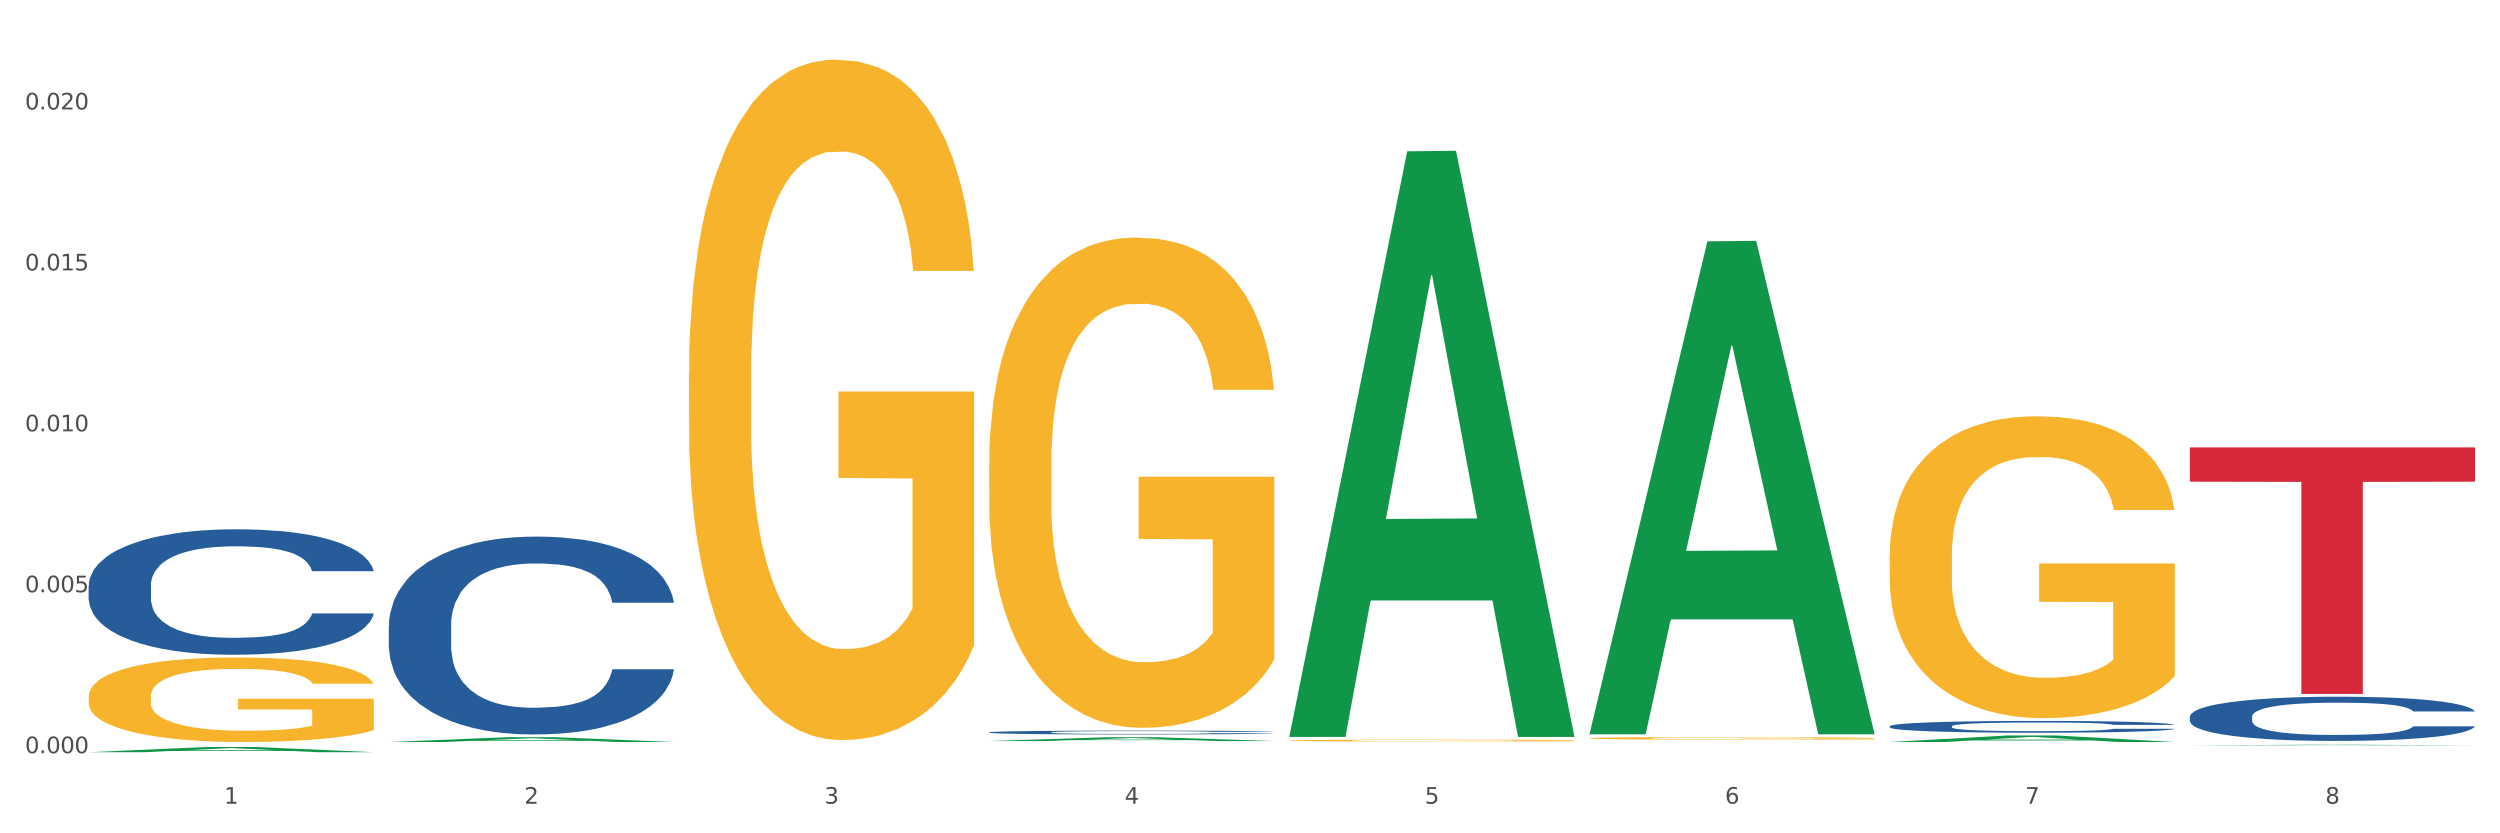 <?xml version="1.0" encoding="utf-8" standalone="no"?>
<!DOCTYPE svg PUBLIC "-//W3C//DTD SVG 1.1//EN"
  "http://www.w3.org/Graphics/SVG/1.1/DTD/svg11.dtd">
<svg xmlns:xlink="http://www.w3.org/1999/xlink" width="1080pt" height="360pt" viewBox="0 0 1080 360" xmlns="http://www.w3.org/2000/svg" version="1.1">
 <rect x="0" y="0" width="1080" height="360" fill="#333333" stroke="none"/>
 <defs>
  <style type="text/css">*{stroke-linejoin: round; stroke-linecap: butt}</style>
 </defs>
 <g id="figure_1">
  <g id="patch_1">
   <path d="M 0 360 
L 1080 360 
L 1080 0 
L 0 0 
z
" style="fill: #ffffff; stroke: #ffffff; stroke-linejoin: miter"/>
  </g>
  <g id="axes_1">
   <g id="matplotlib.axis_1">
    <g id="xtick_1">
     <g id="text_1">
      <!-- 1 -->
      <g style="fill: #4d4d4d" transform="translate(96.825 347.204) scale(0.096 -0.096)">
       <defs>
        <path id="DejaVuSans-31" d="M 794 531 
L 1825 531 
L 1825 4091 
L 703 3866 
L 703 4441 
L 1819 4666 
L 2450 4666 
L 2450 531 
L 3481 531 
L 3481 0 
L 794 0 
L 794 531 
z
" transform="scale(0.016)"/>
       </defs>
       <use xlink:href="#DejaVuSans-31"/>
      </g>
     </g>
    </g>
    <g id="xtick_2">
     <g id="text_2">
      <!-- 2 -->
      <g style="fill: #4d4d4d" transform="translate(226.5 347.204) scale(0.096 -0.096)">
       <defs>
        <path id="DejaVuSans-32" d="M 1228 531 
L 3431 531 
L 3431 0 
L 469 0 
L 469 531 
Q 828 903 1448 1529 
Q 2069 2156 2228 2338 
Q 2531 2678 2651 2914 
Q 2772 3150 2772 3378 
Q 2772 3750 2511 3984 
Q 2250 4219 1831 4219 
Q 1534 4219 1204 4116 
Q 875 4013 500 3803 
L 500 4441 
Q 881 4594 1212 4672 
Q 1544 4750 1819 4750 
Q 2544 4750 2975 4387 
Q 3406 4025 3406 3419 
Q 3406 3131 3298 2873 
Q 3191 2616 2906 2266 
Q 2828 2175 2409 1742 
Q 1991 1309 1228 531 
z
" transform="scale(0.016)"/>
       </defs>
       <use xlink:href="#DejaVuSans-32"/>
      </g>
     </g>
    </g>
    <g id="xtick_3">
     <g id="text_3">
      <!-- 3 -->
      <g style="fill: #4d4d4d" transform="translate(356.175 347.204) scale(0.096 -0.096)">
       <defs>
        <path id="DejaVuSans-33" d="M 2597 2516 
Q 3050 2419 3304 2112 
Q 3559 1806 3559 1356 
Q 3559 666 3084 287 
Q 2609 -91 1734 -91 
Q 1441 -91 1130 -33 
Q 819 25 488 141 
L 488 750 
Q 750 597 1062 519 
Q 1375 441 1716 441 
Q 2309 441 2620 675 
Q 2931 909 2931 1356 
Q 2931 1769 2642 2001 
Q 2353 2234 1838 2234 
L 1294 2234 
L 1294 2753 
L 1863 2753 
Q 2328 2753 2575 2939 
Q 2822 3125 2822 3475 
Q 2822 3834 2567 4026 
Q 2313 4219 1838 4219 
Q 1578 4219 1281 4162 
Q 984 4106 628 3988 
L 628 4550 
Q 988 4650 1302 4700 
Q 1616 4750 1894 4750 
Q 2613 4750 3031 4423 
Q 3450 4097 3450 3541 
Q 3450 3153 3228 2886 
Q 3006 2619 2597 2516 
z
" transform="scale(0.016)"/>
       </defs>
       <use xlink:href="#DejaVuSans-33"/>
      </g>
     </g>
    </g>
    <g id="xtick_4">
     <g id="text_4">
      <!-- 4 -->
      <g style="fill: #4d4d4d" transform="translate(485.85 347.204) scale(0.096 -0.096)">
       <defs>
        <path id="DejaVuSans-34" d="M 2419 4116 
L 825 1625 
L 2419 1625 
L 2419 4116 
z
M 2253 4666 
L 3047 4666 
L 3047 1625 
L 3713 1625 
L 3713 1100 
L 3047 1100 
L 3047 0 
L 2419 0 
L 2419 1100 
L 313 1100 
L 313 1709 
L 2253 4666 
z
" transform="scale(0.016)"/>
       </defs>
       <use xlink:href="#DejaVuSans-34"/>
      </g>
     </g>
    </g>
    <g id="xtick_5">
     <g id="text_5">
      <!-- 5 -->
      <g style="fill: #4d4d4d" transform="translate(615.525 347.204) scale(0.096 -0.096)">
       <defs>
        <path id="DejaVuSans-35" d="M 691 4666 
L 3169 4666 
L 3169 4134 
L 1269 4134 
L 1269 2991 
Q 1406 3038 1543 3061 
Q 1681 3084 1819 3084 
Q 2600 3084 3056 2656 
Q 3513 2228 3513 1497 
Q 3513 744 3044 326 
Q 2575 -91 1722 -91 
Q 1428 -91 1123 -41 
Q 819 9 494 109 
L 494 744 
Q 775 591 1075 516 
Q 1375 441 1709 441 
Q 2250 441 2565 725 
Q 2881 1009 2881 1497 
Q 2881 1984 2565 2268 
Q 2250 2553 1709 2553 
Q 1456 2553 1204 2497 
Q 953 2441 691 2322 
L 691 4666 
z
" transform="scale(0.016)"/>
       </defs>
       <use xlink:href="#DejaVuSans-35"/>
      </g>
     </g>
    </g>
    <g id="xtick_6">
     <g id="text_6">
      <!-- 6 -->
      <g style="fill: #4d4d4d" transform="translate(745.2 347.204) scale(0.096 -0.096)">
       <defs>
        <path id="DejaVuSans-36" d="M 2113 2584 
Q 1688 2584 1439 2293 
Q 1191 2003 1191 1497 
Q 1191 994 1439 701 
Q 1688 409 2113 409 
Q 2538 409 2786 701 
Q 3034 994 3034 1497 
Q 3034 2003 2786 2293 
Q 2538 2584 2113 2584 
z
M 3366 4563 
L 3366 3988 
Q 3128 4100 2886 4159 
Q 2644 4219 2406 4219 
Q 1781 4219 1451 3797 
Q 1122 3375 1075 2522 
Q 1259 2794 1537 2939 
Q 1816 3084 2150 3084 
Q 2853 3084 3261 2657 
Q 3669 2231 3669 1497 
Q 3669 778 3244 343 
Q 2819 -91 2113 -91 
Q 1303 -91 875 529 
Q 447 1150 447 2328 
Q 447 3434 972 4092 
Q 1497 4750 2381 4750 
Q 2619 4750 2861 4703 
Q 3103 4656 3366 4563 
z
" transform="scale(0.016)"/>
       </defs>
       <use xlink:href="#DejaVuSans-36"/>
      </g>
     </g>
    </g>
    <g id="xtick_7">
     <g id="text_7">
      <!-- 7 -->
      <g style="fill: #4d4d4d" transform="translate(874.875 347.204) scale(0.096 -0.096)">
       <defs>
        <path id="DejaVuSans-37" d="M 525 4666 
L 3525 4666 
L 3525 4397 
L 1831 0 
L 1172 0 
L 2766 4134 
L 525 4134 
L 525 4666 
z
" transform="scale(0.016)"/>
       </defs>
       <use xlink:href="#DejaVuSans-37"/>
      </g>
     </g>
    </g>
    <g id="xtick_8">
     <g id="text_8">
      <!-- 8 -->
      <g style="fill: #4d4d4d" transform="translate(1004.55 347.204) scale(0.096 -0.096)">
       <defs>
        <path id="DejaVuSans-38" d="M 2034 2216 
Q 1584 2216 1326 1975 
Q 1069 1734 1069 1313 
Q 1069 891 1326 650 
Q 1584 409 2034 409 
Q 2484 409 2743 651 
Q 3003 894 3003 1313 
Q 3003 1734 2745 1975 
Q 2488 2216 2034 2216 
z
M 1403 2484 
Q 997 2584 770 2862 
Q 544 3141 544 3541 
Q 544 4100 942 4425 
Q 1341 4750 2034 4750 
Q 2731 4750 3128 4425 
Q 3525 4100 3525 3541 
Q 3525 3141 3298 2862 
Q 3072 2584 2669 2484 
Q 3125 2378 3379 2068 
Q 3634 1759 3634 1313 
Q 3634 634 3220 271 
Q 2806 -91 2034 -91 
Q 1263 -91 848 271 
Q 434 634 434 1313 
Q 434 1759 690 2068 
Q 947 2378 1403 2484 
z
M 1172 3481 
Q 1172 3119 1398 2916 
Q 1625 2713 2034 2713 
Q 2441 2713 2670 2916 
Q 2900 3119 2900 3481 
Q 2900 3844 2670 4047 
Q 2441 4250 2034 4250 
Q 1625 4250 1398 4047 
Q 1172 3844 1172 3481 
z
" transform="scale(0.016)"/>
       </defs>
       <use xlink:href="#DejaVuSans-38"/>
      </g>
     </g>
    </g>
    <g id="xtick_9"/>
    <g id="xtick_10"/>
    <g id="xtick_11"/>
    <g id="xtick_12"/>
    <g id="xtick_13"/>
    <g id="xtick_14"/>
    <g id="xtick_15"/>
   </g>
   <g id="matplotlib.axis_2">
    <g id="ytick_1">
     <g id="text_9">
      <!-- 0.000 -->
      <g style="fill: #4d4d4d" transform="translate(10.8 325.382) scale(0.096 -0.096)">
       <defs>
        <path id="DejaVuSans-30" d="M 2034 4250 
Q 1547 4250 1301 3770 
Q 1056 3291 1056 2328 
Q 1056 1369 1301 889 
Q 1547 409 2034 409 
Q 2525 409 2770 889 
Q 3016 1369 3016 2328 
Q 3016 3291 2770 3770 
Q 2525 4250 2034 4250 
z
M 2034 4750 
Q 2819 4750 3233 4129 
Q 3647 3509 3647 2328 
Q 3647 1150 3233 529 
Q 2819 -91 2034 -91 
Q 1250 -91 836 529 
Q 422 1150 422 2328 
Q 422 3509 836 4129 
Q 1250 4750 2034 4750 
z
" transform="scale(0.016)"/>
        <path id="DejaVuSans-2e" d="M 684 794 
L 1344 794 
L 1344 0 
L 684 0 
L 684 794 
z
" transform="scale(0.016)"/>
       </defs>
       <use xlink:href="#DejaVuSans-30"/>
       <use xlink:href="#DejaVuSans-2e" transform="translate(63.623 0)"/>
       <use xlink:href="#DejaVuSans-30" transform="translate(95.41 0)"/>
       <use xlink:href="#DejaVuSans-30" transform="translate(159.033 0)"/>
       <use xlink:href="#DejaVuSans-30" transform="translate(222.656 0)"/>
      </g>
     </g>
    </g>
    <g id="ytick_2">
     <g id="text_10">
      <!-- 0.005 -->
      <g style="fill: #4d4d4d" transform="translate(10.8 255.86) scale(0.096 -0.096)">
       <use xlink:href="#DejaVuSans-30"/>
       <use xlink:href="#DejaVuSans-2e" transform="translate(63.623 0)"/>
       <use xlink:href="#DejaVuSans-30" transform="translate(95.41 0)"/>
       <use xlink:href="#DejaVuSans-30" transform="translate(159.033 0)"/>
       <use xlink:href="#DejaVuSans-35" transform="translate(222.656 0)"/>
      </g>
     </g>
    </g>
    <g id="ytick_3">
     <g id="text_11">
      <!-- 0.010 -->
      <g style="fill: #4d4d4d" transform="translate(10.8 186.338) scale(0.096 -0.096)">
       <use xlink:href="#DejaVuSans-30"/>
       <use xlink:href="#DejaVuSans-2e" transform="translate(63.623 0)"/>
       <use xlink:href="#DejaVuSans-30" transform="translate(95.41 0)"/>
       <use xlink:href="#DejaVuSans-31" transform="translate(159.033 0)"/>
       <use xlink:href="#DejaVuSans-30" transform="translate(222.656 0)"/>
      </g>
     </g>
    </g>
    <g id="ytick_4">
     <g id="text_12">
      <!-- 0.015 -->
      <g style="fill: #4d4d4d" transform="translate(10.8 116.815) scale(0.096 -0.096)">
       <use xlink:href="#DejaVuSans-30"/>
       <use xlink:href="#DejaVuSans-2e" transform="translate(63.623 0)"/>
       <use xlink:href="#DejaVuSans-30" transform="translate(95.41 0)"/>
       <use xlink:href="#DejaVuSans-31" transform="translate(159.033 0)"/>
       <use xlink:href="#DejaVuSans-35" transform="translate(222.656 0)"/>
      </g>
     </g>
    </g>
    <g id="ytick_5">
     <g id="text_13">
      <!-- 0.020 -->
      <g style="fill: #4d4d4d" transform="translate(10.8 47.293) scale(0.096 -0.096)">
       <use xlink:href="#DejaVuSans-30"/>
       <use xlink:href="#DejaVuSans-2e" transform="translate(63.623 0)"/>
       <use xlink:href="#DejaVuSans-30" transform="translate(95.41 0)"/>
       <use xlink:href="#DejaVuSans-32" transform="translate(159.033 0)"/>
       <use xlink:href="#DejaVuSans-30" transform="translate(222.656 0)"/>
      </g>
     </g>
    </g>
    <g id="ytick_6"/>
    <g id="ytick_7"/>
    <g id="ytick_8"/>
    <g id="ytick_9"/>
   </g>
   <g id="PolyCollection_1">
    <path d="M 38.283 324.945 
L 38.41 324.943 
L 89.211 322.696 
L 110.293 322.694 
L 161.474 324.95 
L 137.09 324.95 
L 126.041 324.424 
L 73.589 324.424 
L 73.208 324.433 
L 62.54 324.95 
L 38.283 324.95 
L 38.283 324.945 
L 80.193 324.111 
L 119.437 324.109 
L 100.006 323.175 
L 99.752 323.17 
L 99.498 323.177 
L 80.066 324.109 
L 80.193 324.111 
L 38.283 324.945 
z
" clip-path="url(#p068deda360)" style="fill: #109648"/>
    <path d="M 946.009 193.284 
L 1069.2 193.284 
L 1069.2 208.085 
L 1020.741 208.185 
L 1020.741 299.79 
L 994.176 299.79 
L 994.176 208.185 
L 946.009 208.085 
L 946.009 193.384 
L 946.009 193.284 
z
" clip-path="url(#p068deda360)" style="fill: #d62839"/>
    <path d="M 946.009 309.556 
L 946.154 309.538 
L 946.154 309.05 
L 946.591 308.387 
L 948.193 307.166 
L 950.232 306.241 
L 953.726 305.16 
L 955.619 304.706 
L 958.095 304.201 
L 963.191 303.381 
L 969.016 302.683 
L 973.093 302.299 
L 976.151 302.055 
L 982.995 301.619 
L 986.927 301.427 
L 991.004 301.27 
L 994.499 301.166 
L 1000.324 301.043 
L 1004.983 300.991 
L 1010.371 300.974 
L 1014.885 300.991 
L 1020.855 301.061 
L 1029.592 301.27 
L 1032.942 301.392 
L 1037.456 301.602 
L 1042.115 301.881 
L 1045.901 302.16 
L 1050.27 302.561 
L 1054.784 303.084 
L 1059.152 303.747 
L 1062.21 304.358 
L 1064.686 305.003 
L 1066.87 305.788 
L 1068.472 306.643 
L 1069.2 307.358 
L 1042.552 307.358 
L 1041.824 306.712 
L 1040.368 306.015 
L 1038.912 305.544 
L 1037.31 305.16 
L 1034.835 304.724 
L 1032.65 304.445 
L 1029.01 304.113 
L 1025.661 303.904 
L 1022.894 303.782 
L 1019.545 303.677 
L 1012.41 303.573 
L 1007.313 303.573 
L 1004.11 303.608 
L 1000.178 303.695 
L 996.829 303.817 
L 992.897 304.026 
L 989.839 304.253 
L 986.781 304.549 
L 985.034 304.759 
L 982.413 305.143 
L 980.665 305.457 
L 978.335 305.997 
L 977.025 306.381 
L 974.695 307.375 
L 973.676 308.108 
L 973.239 308.614 
L 972.948 309.172 
L 972.948 311.893 
L 973.821 313.114 
L 974.549 313.637 
L 975.714 314.23 
L 977.899 314.998 
L 981.102 315.748 
L 984.451 316.289 
L 987.218 316.62 
L 989.839 316.864 
L 992.46 317.056 
L 995.664 317.231 
L 998.285 317.335 
L 1002.217 317.44 
L 1006.876 317.492 
L 1010.517 317.492 
L 1017.943 317.405 
L 1021.292 317.318 
L 1024.496 317.196 
L 1027.991 317.004 
L 1030.757 316.794 
L 1032.359 316.637 
L 1034.98 316.306 
L 1037.019 315.957 
L 1038.766 315.556 
L 1039.931 315.207 
L 1041.242 314.684 
L 1042.261 314.091 
L 1042.552 313.777 
L 1069.2 313.777 
L 1068.618 314.405 
L 1067.598 315.015 
L 1065.56 315.835 
L 1063.958 316.306 
L 1061.482 316.882 
L 1058.861 317.37 
L 1055.221 317.911 
L 1051.872 318.312 
L 1048.377 318.661 
L 1044.591 318.975 
L 1037.747 319.411 
L 1035.271 319.533 
L 1030.029 319.742 
L 1025.952 319.864 
L 1019.982 319.986 
L 1013.866 320.056 
L 1007.459 320.074 
L 1001.78 320.039 
L 995.518 319.934 
L 991.587 319.83 
L 987.218 319.673 
L 982.121 319.428 
L 977.316 319.132 
L 972.802 318.783 
L 968.579 318.382 
L 964.648 317.928 
L 959.551 317.178 
L 955.765 316.446 
L 952.998 315.765 
L 951.105 315.19 
L 949.212 314.457 
L 948.193 313.951 
L 946.591 312.73 
L 946.009 311.596 
L 946.009 309.556 
z
" clip-path="url(#p068deda360)" style="fill: #255c99"/>
    <path d="M 816.334 313.727 
L 816.479 313.722 
L 816.479 313.591 
L 816.916 313.414 
L 818.518 313.087 
L 820.556 312.84 
L 824.051 312.551 
L 825.944 312.429 
L 828.42 312.294 
L 833.516 312.075 
L 839.341 311.888 
L 843.418 311.785 
L 846.476 311.72 
L 853.32 311.603 
L 857.252 311.552 
L 861.329 311.51 
L 864.824 311.482 
L 870.648 311.449 
L 875.308 311.435 
L 880.696 311.431 
L 885.21 311.435 
L 891.18 311.454 
L 899.917 311.51 
L 903.266 311.543 
L 907.781 311.599 
L 912.44 311.673 
L 916.226 311.748 
L 920.595 311.855 
L 925.109 311.995 
L 929.477 312.173 
L 932.535 312.336 
L 935.011 312.509 
L 937.195 312.719 
L 938.797 312.947 
L 939.525 313.139 
L 912.877 313.139 
L 912.149 312.966 
L 910.693 312.779 
L 909.237 312.653 
L 907.635 312.551 
L 905.159 312.434 
L 902.975 312.359 
L 899.335 312.271 
L 895.986 312.215 
L 893.219 312.182 
L 889.87 312.154 
L 882.735 312.126 
L 877.638 312.126 
L 874.434 312.135 
L 870.503 312.159 
L 867.154 312.191 
L 863.222 312.247 
L 860.164 312.308 
L 857.106 312.387 
L 855.359 312.443 
L 852.738 312.546 
L 850.99 312.63 
L 848.66 312.775 
L 847.35 312.877 
L 845.02 313.143 
L 844.001 313.339 
L 843.564 313.475 
L 843.273 313.624 
L 843.273 314.352 
L 844.146 314.679 
L 844.874 314.819 
L 846.039 314.977 
L 848.224 315.183 
L 851.427 315.383 
L 854.776 315.528 
L 857.543 315.617 
L 860.164 315.682 
L 862.785 315.733 
L 865.989 315.78 
L 868.61 315.808 
L 872.541 315.836 
L 877.201 315.85 
L 880.842 315.85 
L 888.268 315.827 
L 891.617 315.803 
L 894.821 315.771 
L 898.316 315.719 
L 901.082 315.663 
L 902.684 315.621 
L 905.305 315.533 
L 907.344 315.439 
L 909.091 315.332 
L 910.256 315.239 
L 911.567 315.099 
L 912.586 314.94 
L 912.877 314.856 
L 939.525 314.856 
L 938.942 315.024 
L 937.923 315.187 
L 935.885 315.407 
L 934.283 315.533 
L 931.807 315.687 
L 929.186 315.817 
L 925.546 315.962 
L 922.197 316.069 
L 918.702 316.163 
L 914.916 316.247 
L 908.072 316.363 
L 905.596 316.396 
L 900.354 316.452 
L 896.277 316.485 
L 890.307 316.517 
L 884.191 316.536 
L 877.784 316.541 
L 872.105 316.531 
L 865.843 316.503 
L 861.911 316.475 
L 857.543 316.433 
L 852.446 316.368 
L 847.641 316.289 
L 843.127 316.195 
L 838.904 316.088 
L 834.972 315.967 
L 829.876 315.766 
L 826.09 315.57 
L 823.323 315.388 
L 821.43 315.234 
L 819.537 315.038 
L 818.518 314.903 
L 816.916 314.576 
L 816.334 314.273 
L 816.334 313.727 
z
" clip-path="url(#p068deda360)" style="fill: #255c99"/>
    <path d="M 427.308 316.37 
L 427.454 316.368 
L 427.454 316.326 
L 427.891 316.268 
L 429.493 316.161 
L 431.531 316.08 
L 435.026 315.985 
L 436.919 315.946 
L 439.394 315.902 
L 444.491 315.83 
L 450.316 315.769 
L 454.393 315.735 
L 457.451 315.714 
L 464.295 315.676 
L 468.226 315.659 
L 472.304 315.645 
L 475.798 315.636 
L 481.623 315.625 
L 486.283 315.621 
L 491.671 315.619 
L 496.185 315.621 
L 502.155 315.627 
L 510.892 315.645 
L 514.241 315.656 
L 518.755 315.674 
L 523.415 315.699 
L 527.201 315.723 
L 531.57 315.758 
L 536.084 315.804 
L 540.452 315.862 
L 543.51 315.915 
L 545.986 315.972 
L 548.17 316.04 
L 549.772 316.115 
L 550.5 316.178 
L 523.852 316.178 
L 523.124 316.121 
L 521.668 316.06 
L 520.211 316.019 
L 518.61 315.985 
L 516.134 315.947 
L 513.95 315.923 
L 510.31 315.894 
L 506.96 315.876 
L 504.194 315.865 
L 500.844 315.856 
L 493.709 315.847 
L 488.613 315.847 
L 485.409 315.85 
L 481.478 315.857 
L 478.128 315.868 
L 474.197 315.886 
L 471.139 315.906 
L 468.081 315.932 
L 466.333 315.95 
L 463.712 315.984 
L 461.965 316.011 
L 459.635 316.059 
L 458.325 316.092 
L 455.995 316.179 
L 454.975 316.243 
L 454.539 316.287 
L 454.247 316.336 
L 454.247 316.574 
L 455.121 316.681 
L 455.849 316.727 
L 457.014 316.779 
L 459.198 316.846 
L 462.402 316.911 
L 465.751 316.959 
L 468.518 316.988 
L 471.139 317.009 
L 473.76 317.026 
L 476.963 317.041 
L 479.585 317.05 
L 483.516 317.059 
L 488.176 317.064 
L 491.816 317.064 
L 499.243 317.056 
L 502.592 317.049 
L 505.795 317.038 
L 509.29 317.021 
L 512.057 317.003 
L 513.659 316.989 
L 516.28 316.96 
L 518.318 316.93 
L 520.066 316.895 
L 521.231 316.864 
L 522.541 316.818 
L 523.561 316.766 
L 523.852 316.739 
L 550.5 316.739 
L 549.917 316.794 
L 548.898 316.847 
L 546.859 316.919 
L 545.257 316.96 
L 542.782 317.01 
L 540.161 317.053 
L 536.52 317.1 
L 533.171 317.136 
L 529.677 317.166 
L 525.89 317.193 
L 519.047 317.232 
L 516.571 317.242 
L 511.329 317.261 
L 507.252 317.271 
L 501.281 317.282 
L 495.165 317.288 
L 488.758 317.29 
L 483.079 317.287 
L 476.818 317.277 
L 472.886 317.268 
L 468.518 317.254 
L 463.421 317.233 
L 458.616 317.207 
L 454.102 317.177 
L 449.879 317.142 
L 445.947 317.102 
L 440.851 317.036 
L 437.065 316.972 
L 434.298 316.913 
L 432.405 316.862 
L 430.512 316.798 
L 429.493 316.754 
L 427.891 316.647 
L 427.308 316.548 
L 427.308 316.37 
z
" clip-path="url(#p068deda360)" style="fill: #255c99"/>
    <path d="M 167.958 270.216 
L 168.104 270.138 
L 168.104 267.952 
L 168.541 264.985 
L 170.142 259.52 
L 172.181 255.382 
L 175.676 250.542 
L 177.569 248.512 
L 180.044 246.248 
L 185.141 242.578 
L 190.965 239.456 
L 195.043 237.738 
L 198.101 236.645 
L 204.945 234.693 
L 208.876 233.835 
L 212.954 233.132 
L 216.448 232.663 
L 222.273 232.117 
L 226.933 231.883 
L 232.32 231.805 
L 236.835 231.883 
L 242.805 232.195 
L 251.542 233.132 
L 254.891 233.678 
L 259.405 234.615 
L 264.065 235.864 
L 267.851 237.113 
L 272.219 238.909 
L 276.733 241.251 
L 281.102 244.218 
L 284.16 246.95 
L 286.635 249.839 
L 288.82 253.352 
L 290.421 257.178 
L 291.149 260.379 
L 264.502 260.379 
L 263.774 257.49 
L 262.317 254.367 
L 260.861 252.259 
L 259.259 250.542 
L 256.784 248.59 
L 254.6 247.341 
L 250.959 245.857 
L 247.61 244.921 
L 244.843 244.374 
L 241.494 243.906 
L 234.359 243.437 
L 229.263 243.437 
L 226.059 243.593 
L 222.127 243.984 
L 218.778 244.53 
L 214.847 245.467 
L 211.789 246.482 
L 208.731 247.809 
L 206.983 248.746 
L 204.362 250.464 
L 202.615 251.869 
L 200.285 254.289 
L 198.974 256.007 
L 196.644 260.457 
L 195.625 263.736 
L 195.188 266 
L 194.897 268.498 
L 194.897 280.677 
L 195.771 286.142 
L 196.499 288.484 
L 197.664 291.139 
L 199.848 294.574 
L 203.052 297.931 
L 206.401 300.351 
L 209.167 301.834 
L 211.789 302.927 
L 214.41 303.786 
L 217.613 304.567 
L 220.234 305.035 
L 224.166 305.504 
L 228.826 305.738 
L 232.466 305.738 
L 239.893 305.348 
L 243.242 304.957 
L 246.445 304.411 
L 249.94 303.552 
L 252.707 302.615 
L 254.309 301.912 
L 256.93 300.429 
L 258.968 298.868 
L 260.716 297.072 
L 261.881 295.511 
L 263.191 293.169 
L 264.21 290.514 
L 264.502 289.109 
L 291.149 289.109 
L 290.567 291.919 
L 289.548 294.652 
L 287.509 298.321 
L 285.907 300.429 
L 283.432 303.005 
L 280.811 305.191 
L 277.17 307.612 
L 273.821 309.407 
L 270.326 310.969 
L 266.54 312.374 
L 259.696 314.326 
L 257.221 314.872 
L 251.979 315.809 
L 247.901 316.356 
L 241.931 316.902 
L 235.815 317.214 
L 229.408 317.292 
L 223.729 317.136 
L 217.468 316.668 
L 213.536 316.199 
L 209.167 315.497 
L 204.071 314.404 
L 199.266 313.077 
L 194.751 311.515 
L 190.529 309.72 
L 186.597 307.69 
L 181.5 304.333 
L 177.714 301.054 
L 174.948 298.009 
L 173.055 295.433 
L 171.162 292.154 
L 170.142 289.89 
L 168.541 284.425 
L 167.958 279.35 
L 167.958 270.216 
z
" clip-path="url(#p068deda360)" style="fill: #255c99"/>
    <path d="M 38.283 253.008 
L 38.429 252.958 
L 38.429 251.572 
L 38.865 249.691 
L 40.467 246.226 
L 42.506 243.603 
L 46.001 240.533 
L 47.894 239.246 
L 50.369 237.811 
L 55.466 235.484 
L 61.29 233.504 
L 65.368 232.415 
L 68.426 231.722 
L 75.27 230.484 
L 79.201 229.94 
L 83.278 229.494 
L 86.773 229.197 
L 92.598 228.851 
L 97.258 228.702 
L 102.645 228.653 
L 107.159 228.702 
L 113.13 228.9 
L 121.867 229.494 
L 125.216 229.841 
L 129.73 230.435 
L 134.39 231.227 
L 138.176 232.019 
L 142.544 233.158 
L 147.058 234.643 
L 151.427 236.524 
L 154.485 238.256 
L 156.96 240.088 
L 159.144 242.315 
L 160.746 244.741 
L 161.474 246.771 
L 134.827 246.771 
L 134.098 244.939 
L 132.642 242.959 
L 131.186 241.622 
L 129.584 240.533 
L 127.109 239.296 
L 124.925 238.504 
L 121.284 237.563 
L 117.935 236.969 
L 115.168 236.623 
L 111.819 236.326 
L 104.684 236.029 
L 99.587 236.029 
L 96.384 236.128 
L 92.452 236.375 
L 89.103 236.722 
L 85.171 237.316 
L 82.113 237.959 
L 79.056 238.801 
L 77.308 239.395 
L 74.687 240.484 
L 72.94 241.375 
L 70.61 242.909 
L 69.299 243.999 
L 66.969 246.82 
L 65.95 248.899 
L 65.513 250.335 
L 65.222 251.919 
L 65.222 259.641 
L 66.096 263.106 
L 66.824 264.591 
L 67.989 266.274 
L 70.173 268.453 
L 73.377 270.581 
L 76.726 272.116 
L 79.492 273.056 
L 82.113 273.749 
L 84.735 274.294 
L 87.938 274.789 
L 90.559 275.086 
L 94.491 275.383 
L 99.151 275.531 
L 102.791 275.531 
L 110.217 275.284 
L 113.567 275.036 
L 116.77 274.69 
L 120.265 274.145 
L 123.032 273.551 
L 124.633 273.106 
L 127.255 272.165 
L 129.293 271.175 
L 131.041 270.037 
L 132.205 269.047 
L 133.516 267.561 
L 134.535 265.878 
L 134.827 264.987 
L 161.474 264.987 
L 160.892 266.769 
L 159.873 268.502 
L 157.834 270.829 
L 156.232 272.165 
L 153.757 273.799 
L 151.136 275.185 
L 147.495 276.719 
L 144.146 277.858 
L 140.651 278.848 
L 136.865 279.739 
L 130.021 280.977 
L 127.546 281.323 
L 122.304 281.917 
L 118.226 282.264 
L 112.256 282.61 
L 106.14 282.808 
L 99.733 282.858 
L 94.054 282.759 
L 87.793 282.462 
L 83.861 282.165 
L 79.492 281.719 
L 74.396 281.026 
L 69.59 280.184 
L 65.076 279.194 
L 60.854 278.056 
L 56.922 276.769 
L 51.825 274.64 
L 48.039 272.561 
L 45.273 270.631 
L 43.38 268.997 
L 41.487 266.918 
L 40.467 265.482 
L 38.865 262.017 
L 38.283 258.8 
L 38.283 253.008 
z
" clip-path="url(#p068deda360)" style="fill: #255c99"/>
    <path d="M 38.283 300.913 
L 38.428 300.879 
L 38.428 299.679 
L 38.719 298.645 
L 40.174 296.145 
L 42.355 294.078 
L 43.955 292.977 
L 45.555 292.077 
L 47.446 291.177 
L 49.773 290.243 
L 53.991 288.876 
L 56.609 288.176 
L 59.809 287.442 
L 65.627 286.375 
L 69.844 285.775 
L 74.208 285.275 
L 81.335 284.675 
L 85.989 284.408 
L 90.934 284.208 
L 96.897 284.075 
L 101.406 284.042 
L 111.296 284.142 
L 119.732 284.442 
L 123.804 284.675 
L 129.04 285.075 
L 131.804 285.342 
L 136.312 285.875 
L 140.967 286.576 
L 144.166 287.176 
L 148.966 288.309 
L 152.602 289.443 
L 155.947 290.843 
L 157.693 291.81 
L 159.002 292.711 
L 160.165 293.744 
L 161.329 295.378 
L 135.149 295.378 
L 134.131 294.211 
L 132.531 293.111 
L 130.204 292.044 
L 128.168 291.377 
L 124.677 290.543 
L 121.477 290.01 
L 118.132 289.61 
L 114.059 289.276 
L 110.86 289.11 
L 106.351 288.976 
L 97.479 289.01 
L 91.516 289.276 
L 87.443 289.61 
L 84.825 289.91 
L 82.498 290.243 
L 79.88 290.71 
L 76.826 291.41 
L 74.644 292.044 
L 72.462 292.844 
L 70.717 293.644 
L 69.117 294.578 
L 67.808 295.578 
L 66.79 296.612 
L 65.917 297.879 
L 65.19 299.979 
L 65.19 304.547 
L 65.481 305.581 
L 66.208 306.948 
L 67.081 307.981 
L 68.535 309.215 
L 69.844 310.048 
L 72.317 311.249 
L 75.08 312.249 
L 77.262 312.883 
L 79.444 313.416 
L 83.225 314.15 
L 87.443 314.75 
L 91.079 315.117 
L 96.024 315.45 
L 99.37 315.583 
L 102.279 315.65 
L 109.405 315.65 
L 114.496 315.55 
L 120.168 315.317 
L 124.531 315.017 
L 128.168 314.65 
L 132.24 314.05 
L 134.858 313.483 
L 134.858 306.514 
L 102.86 306.481 
L 102.86 301.846 
L 161.474 301.846 
L 161.474 315.45 
L 159.002 316.15 
L 156.238 316.784 
L 153.329 317.35 
L 148.966 318.051 
L 143.73 318.717 
L 139.076 319.184 
L 134.131 319.584 
L 128.313 319.951 
L 120.75 320.285 
L 116.096 320.418 
L 110.278 320.518 
L 103.442 320.551 
L 97.479 320.485 
L 91.661 320.318 
L 85.552 320.018 
L 79.589 319.584 
L 75.08 319.151 
L 70.572 318.617 
L 65.772 317.917 
L 61.99 317.25 
L 59.082 316.65 
L 55.882 315.883 
L 52.391 314.883 
L 49.773 313.983 
L 47.446 313.049 
L 44.973 311.849 
L 43.228 310.815 
L 41.483 309.515 
L 40.465 308.548 
L 39.301 307.048 
L 38.428 304.947 
L 38.283 300.913 
z
" clip-path="url(#p068deda360)" style="fill: #f7b32b"/>
    <path d="M 297.633 161.611 
L 297.779 161.342 
L 297.779 151.677 
L 298.07 143.354 
L 299.524 123.218 
L 301.706 106.572 
L 303.306 97.712 
L 304.905 90.463 
L 306.796 83.214 
L 309.123 75.697 
L 313.341 64.689 
L 315.959 59.051 
L 319.159 53.145 
L 324.977 44.553 
L 329.195 39.721 
L 333.558 35.693 
L 340.685 30.861 
L 345.339 28.713 
L 350.284 27.102 
L 356.247 26.028 
L 360.756 25.759 
L 370.646 26.565 
L 379.082 28.981 
L 383.154 30.861 
L 388.39 34.082 
L 391.154 36.23 
L 395.663 40.526 
L 400.317 46.164 
L 403.517 50.997 
L 408.316 60.125 
L 411.952 69.253 
L 415.298 80.53 
L 417.043 88.316 
L 418.352 95.565 
L 419.516 103.887 
L 420.679 117.043 
L 394.499 117.043 
L 393.481 107.646 
L 391.881 98.786 
L 389.554 90.195 
L 387.518 84.825 
L 384.027 78.113 
L 380.827 73.818 
L 377.482 70.596 
L 373.41 67.911 
L 370.21 66.569 
L 365.701 65.495 
L 356.829 65.763 
L 350.866 67.911 
L 346.793 70.596 
L 344.175 73.012 
L 341.848 75.697 
L 339.23 79.456 
L 336.176 85.094 
L 333.994 90.195 
L 331.813 96.638 
L 330.067 103.082 
L 328.467 110.599 
L 327.158 118.654 
L 326.14 126.977 
L 325.268 137.179 
L 324.54 154.093 
L 324.54 190.875 
L 324.831 199.198 
L 325.558 210.206 
L 326.431 218.529 
L 327.886 228.462 
L 329.195 235.175 
L 331.667 244.84 
L 334.431 252.894 
L 336.612 257.995 
L 338.794 262.291 
L 342.575 268.198 
L 346.793 273.03 
L 350.429 275.984 
L 355.375 278.668 
L 358.72 279.742 
L 361.629 280.279 
L 368.755 280.279 
L 373.846 279.474 
L 379.518 277.594 
L 383.882 275.178 
L 387.518 272.225 
L 391.59 267.392 
L 394.208 262.828 
L 394.208 206.716 
L 362.21 206.447 
L 362.21 169.128 
L 420.825 169.128 
L 420.825 278.668 
L 418.352 284.306 
L 415.589 289.408 
L 412.68 293.972 
L 408.316 299.61 
L 403.08 304.98 
L 398.426 308.738 
L 393.481 311.96 
L 387.663 314.913 
L 380.1 317.598 
L 375.446 318.672 
L 369.628 319.477 
L 362.792 319.746 
L 356.829 319.209 
L 351.011 317.867 
L 344.903 315.45 
L 338.939 311.96 
L 334.431 308.47 
L 329.922 304.174 
L 325.122 298.536 
L 321.341 293.166 
L 318.432 288.334 
L 315.232 282.159 
L 311.741 274.104 
L 309.123 266.855 
L 306.796 259.338 
L 304.324 249.672 
L 302.578 241.35 
L 300.833 230.879 
L 299.815 223.093 
L 298.651 211.011 
L 297.779 194.097 
L 297.633 161.611 
z
" clip-path="url(#p068deda360)" style="fill: #f7b32b"/>
    <path d="M 427.308 200.498 
L 427.454 200.304 
L 427.454 193.34 
L 427.745 187.343 
L 429.199 172.835 
L 431.381 160.842 
L 432.981 154.458 
L 434.58 149.235 
L 436.471 144.012 
L 438.798 138.596 
L 443.016 130.665 
L 445.634 126.602 
L 448.834 122.347 
L 454.652 116.156 
L 458.87 112.674 
L 463.233 109.773 
L 470.36 106.291 
L 475.014 104.743 
L 479.959 103.583 
L 485.922 102.809 
L 490.431 102.615 
L 500.321 103.196 
L 508.757 104.937 
L 512.83 106.291 
L 518.066 108.612 
L 520.829 110.16 
L 525.338 113.255 
L 529.992 117.317 
L 533.192 120.799 
L 537.991 127.376 
L 541.628 133.953 
L 544.973 142.078 
L 546.718 147.688 
L 548.027 152.911 
L 549.191 158.907 
L 550.354 168.386 
L 524.174 168.386 
L 523.156 161.616 
L 521.556 155.232 
L 519.229 149.042 
L 517.193 145.173 
L 513.702 140.337 
L 510.502 137.242 
L 507.157 134.92 
L 503.085 132.986 
L 499.885 132.019 
L 495.376 131.245 
L 486.504 131.438 
L 480.541 132.986 
L 476.468 134.92 
L 473.85 136.661 
L 471.523 138.596 
L 468.905 141.304 
L 465.851 145.366 
L 463.669 149.042 
L 461.488 153.684 
L 459.742 158.327 
L 458.142 163.743 
L 456.833 169.547 
L 455.815 175.543 
L 454.943 182.894 
L 454.215 195.081 
L 454.215 221.583 
L 454.506 227.58 
L 455.234 235.511 
L 456.106 241.507 
L 457.561 248.665 
L 458.87 253.501 
L 461.342 260.465 
L 464.106 266.268 
L 466.287 269.944 
L 468.469 273.039 
L 472.251 277.294 
L 476.468 280.776 
L 480.105 282.904 
L 485.05 284.839 
L 488.395 285.612 
L 491.304 285.999 
L 498.431 285.999 
L 503.521 285.419 
L 509.193 284.065 
L 513.557 282.324 
L 517.193 280.196 
L 521.265 276.714 
L 523.883 273.426 
L 523.883 232.996 
L 491.886 232.803 
L 491.886 205.914 
L 550.5 205.914 
L 550.5 284.839 
L 548.027 288.901 
L 545.264 292.576 
L 542.355 295.865 
L 537.991 299.927 
L 532.755 303.796 
L 528.101 306.504 
L 523.156 308.826 
L 517.338 310.953 
L 509.775 312.888 
L 505.121 313.662 
L 499.303 314.242 
L 492.467 314.435 
L 486.504 314.049 
L 480.686 313.081 
L 474.578 311.34 
L 468.614 308.826 
L 464.106 306.311 
L 459.597 303.216 
L 454.797 299.153 
L 451.016 295.285 
L 448.107 291.803 
L 444.907 287.353 
L 441.416 281.55 
L 438.798 276.327 
L 436.471 270.911 
L 433.999 263.947 
L 432.253 257.95 
L 430.508 250.406 
L 429.49 244.796 
L 428.326 236.091 
L 427.454 223.904 
L 427.308 200.498 
z
" clip-path="url(#p068deda360)" style="fill: #f7b32b"/>
    <path d="M 556.983 319.9 
L 557.129 319.9 
L 557.129 319.874 
L 557.42 319.852 
L 558.874 319.798 
L 561.056 319.754 
L 562.656 319.731 
L 564.256 319.711 
L 566.146 319.692 
L 568.473 319.672 
L 572.691 319.643 
L 575.309 319.628 
L 578.509 319.612 
L 584.327 319.589 
L 588.545 319.577 
L 592.908 319.566 
L 600.035 319.553 
L 604.689 319.547 
L 609.634 319.543 
L 615.597 319.54 
L 620.106 319.54 
L 629.996 319.542 
L 638.432 319.548 
L 642.505 319.553 
L 647.741 319.562 
L 650.504 319.567 
L 655.013 319.579 
L 659.667 319.594 
L 662.867 319.607 
L 667.667 319.631 
L 671.303 319.655 
L 674.648 319.685 
L 676.393 319.706 
L 677.702 319.725 
L 678.866 319.747 
L 680.029 319.782 
L 653.849 319.782 
L 652.831 319.757 
L 651.231 319.733 
L 648.904 319.711 
L 646.868 319.696 
L 643.377 319.679 
L 640.178 319.667 
L 636.832 319.659 
L 632.76 319.651 
L 629.56 319.648 
L 625.051 319.645 
L 616.179 319.646 
L 610.216 319.651 
L 606.144 319.659 
L 603.526 319.665 
L 601.198 319.672 
L 598.58 319.682 
L 595.526 319.697 
L 593.344 319.711 
L 591.163 319.728 
L 589.417 319.745 
L 587.818 319.765 
L 586.509 319.786 
L 585.49 319.808 
L 584.618 319.835 
L 583.891 319.88 
L 583.891 319.978 
L 584.181 320 
L 584.909 320.029 
L 585.781 320.051 
L 587.236 320.078 
L 588.545 320.096 
L 591.017 320.121 
L 593.781 320.143 
L 595.962 320.156 
L 598.144 320.168 
L 601.926 320.183 
L 606.144 320.196 
L 609.78 320.204 
L 614.725 320.211 
L 618.07 320.214 
L 620.979 320.215 
L 628.106 320.215 
L 633.196 320.213 
L 638.869 320.208 
L 643.232 320.202 
L 646.868 320.194 
L 650.94 320.181 
L 653.558 320.169 
L 653.558 320.02 
L 621.561 320.019 
L 621.561 319.92 
L 680.175 319.92 
L 680.175 320.211 
L 677.702 320.226 
L 674.939 320.24 
L 672.03 320.252 
L 667.667 320.267 
L 662.431 320.281 
L 657.776 320.291 
L 652.831 320.299 
L 647.013 320.307 
L 639.45 320.314 
L 634.796 320.317 
L 628.978 320.319 
L 622.142 320.32 
L 616.179 320.319 
L 610.361 320.315 
L 604.253 320.309 
L 598.29 320.299 
L 593.781 320.29 
L 589.272 320.279 
L 584.472 320.264 
L 580.691 320.25 
L 577.782 320.237 
L 574.582 320.22 
L 571.091 320.199 
L 568.473 320.18 
L 566.146 320.16 
L 563.674 320.134 
L 561.928 320.112 
L 560.183 320.084 
L 559.165 320.064 
L 558.001 320.031 
L 557.129 319.987 
L 556.983 319.9 
z
" clip-path="url(#p068deda360)" style="fill: #f7b32b"/>
    <path d="M 686.658 318.94 
L 686.804 318.939 
L 686.804 318.902 
L 687.095 318.871 
L 688.549 318.793 
L 690.731 318.73 
L 692.331 318.696 
L 693.931 318.668 
L 695.821 318.64 
L 698.149 318.611 
L 702.366 318.569 
L 704.984 318.548 
L 708.184 318.525 
L 714.002 318.492 
L 718.22 318.474 
L 722.583 318.458 
L 729.71 318.44 
L 734.364 318.432 
L 739.309 318.425 
L 745.273 318.421 
L 749.781 318.42 
L 759.672 318.423 
L 768.107 318.433 
L 772.18 318.44 
L 777.416 318.452 
L 780.179 318.46 
L 784.688 318.477 
L 789.342 318.498 
L 792.542 318.517 
L 797.342 318.552 
L 800.978 318.587 
L 804.323 318.63 
L 806.068 318.66 
L 807.377 318.688 
L 808.541 318.719 
L 809.704 318.77 
L 783.524 318.77 
L 782.506 318.734 
L 780.906 318.7 
L 778.579 318.667 
L 776.543 318.646 
L 773.052 318.621 
L 769.853 318.604 
L 766.507 318.592 
L 762.435 318.582 
L 759.235 318.577 
L 754.726 318.572 
L 745.854 318.573 
L 739.891 318.582 
L 735.819 318.592 
L 733.201 318.601 
L 730.874 318.611 
L 728.256 318.626 
L 725.201 318.647 
L 723.02 318.667 
L 720.838 318.692 
L 719.093 318.716 
L 717.493 318.745 
L 716.184 318.776 
L 715.166 318.808 
L 714.293 318.847 
L 713.566 318.912 
L 713.566 319.052 
L 713.857 319.084 
L 714.584 319.126 
L 715.456 319.158 
L 716.911 319.196 
L 718.22 319.222 
L 720.692 319.259 
L 723.456 319.29 
L 725.638 319.309 
L 727.819 319.326 
L 731.601 319.348 
L 735.819 319.367 
L 739.455 319.378 
L 744.4 319.389 
L 747.745 319.393 
L 750.654 319.395 
L 757.781 319.395 
L 762.871 319.392 
L 768.544 319.384 
L 772.907 319.375 
L 776.543 319.364 
L 780.616 319.345 
L 783.234 319.328 
L 783.234 319.113 
L 751.236 319.112 
L 751.236 318.969 
L 809.85 318.969 
L 809.85 319.389 
L 807.377 319.41 
L 804.614 319.43 
L 801.705 319.447 
L 797.342 319.469 
L 792.106 319.489 
L 787.451 319.504 
L 782.506 319.516 
L 776.689 319.527 
L 769.125 319.538 
L 764.471 319.542 
L 758.653 319.545 
L 751.818 319.546 
L 745.854 319.544 
L 740.037 319.539 
L 733.928 319.529 
L 727.965 319.516 
L 723.456 319.503 
L 718.947 319.486 
L 714.147 319.465 
L 710.366 319.444 
L 707.457 319.426 
L 704.257 319.402 
L 700.767 319.371 
L 698.149 319.343 
L 695.821 319.315 
L 693.349 319.278 
L 691.604 319.246 
L 689.858 319.206 
L 688.84 319.176 
L 687.677 319.13 
L 686.804 319.065 
L 686.658 318.94 
z
" clip-path="url(#p068deda360)" style="fill: #f7b32b"/>
    <path d="M 816.334 240.095 
L 816.479 239.976 
L 816.479 235.688 
L 816.77 231.996 
L 818.224 223.064 
L 820.406 215.679 
L 822.006 211.749 
L 823.606 208.533 
L 825.497 205.317 
L 827.824 201.982 
L 832.042 197.099 
L 834.66 194.598 
L 837.859 191.978 
L 843.677 188.166 
L 847.895 186.023 
L 852.258 184.236 
L 859.385 182.092 
L 864.039 181.139 
L 868.984 180.425 
L 874.948 179.948 
L 879.456 179.829 
L 889.347 180.187 
L 897.782 181.259 
L 901.855 182.092 
L 907.091 183.521 
L 909.854 184.474 
L 914.363 186.38 
L 919.017 188.881 
L 922.217 191.025 
L 927.017 195.074 
L 930.653 199.124 
L 933.998 204.126 
L 935.743 207.58 
L 937.052 210.796 
L 938.216 214.488 
L 939.379 220.324 
L 913.199 220.324 
L 912.181 216.156 
L 910.581 212.225 
L 908.254 208.414 
L 906.218 206.032 
L 902.727 203.054 
L 899.528 201.149 
L 896.182 199.719 
L 892.11 198.528 
L 888.91 197.933 
L 884.402 197.456 
L 875.529 197.576 
L 869.566 198.528 
L 865.494 199.719 
L 862.876 200.791 
L 860.549 201.982 
L 857.931 203.65 
L 854.876 206.151 
L 852.695 208.414 
L 850.513 211.272 
L 848.768 214.131 
L 847.168 217.466 
L 845.859 221.039 
L 844.841 224.731 
L 843.968 229.257 
L 843.241 236.76 
L 843.241 253.078 
L 843.532 256.77 
L 844.259 261.653 
L 845.132 265.345 
L 846.586 269.752 
L 847.895 272.729 
L 850.368 277.017 
L 853.131 280.59 
L 855.313 282.853 
L 857.494 284.759 
L 861.276 287.379 
L 865.494 289.523 
L 869.13 290.833 
L 874.075 292.024 
L 877.42 292.501 
L 880.329 292.739 
L 887.456 292.739 
L 892.546 292.381 
L 898.219 291.548 
L 902.582 290.476 
L 906.218 289.166 
L 910.291 287.022 
L 912.909 284.997 
L 912.909 260.105 
L 880.911 259.985 
L 880.911 243.43 
L 939.525 243.43 
L 939.525 292.024 
L 937.052 294.525 
L 934.289 296.788 
L 931.38 298.813 
L 927.017 301.314 
L 921.781 303.696 
L 917.126 305.364 
L 912.181 306.793 
L 906.364 308.103 
L 898.8 309.294 
L 894.146 309.77 
L 888.329 310.128 
L 881.493 310.247 
L 875.529 310.009 
L 869.712 309.413 
L 863.603 308.341 
L 857.64 306.793 
L 853.131 305.245 
L 848.622 303.339 
L 843.823 300.838 
L 840.041 298.456 
L 837.132 296.312 
L 833.932 293.572 
L 830.442 289.999 
L 827.824 286.784 
L 825.497 283.449 
L 823.024 279.161 
L 821.279 275.469 
L 819.533 270.824 
L 818.515 267.37 
L 817.352 262.01 
L 816.479 254.507 
L 816.334 240.095 
z
" clip-path="url(#p068deda360)" style="fill: #f7b32b"/>
    <path d="M 946.009 322.005 
L 946.136 322.005 
L 996.936 321.735 
L 1018.018 321.735 
L 1069.2 322.006 
L 1044.816 322.006 
L 1033.767 321.943 
L 981.315 321.943 
L 980.934 321.944 
L 970.266 322.006 
L 946.009 322.006 
L 946.009 322.005 
L 987.919 321.905 
L 1027.163 321.905 
L 1007.731 321.793 
L 1007.477 321.792 
L 1007.223 321.793 
L 987.792 321.905 
L 987.919 321.905 
L 946.009 322.005 
z
" clip-path="url(#p068deda360)" style="fill: #109648"/>
    <path d="M 167.958 320.547 
L 168.085 320.545 
L 218.886 318.478 
L 239.968 318.476 
L 291.149 320.551 
L 266.765 320.551 
L 255.716 320.068 
L 203.264 320.068 
L 202.883 320.076 
L 192.215 320.551 
L 167.958 320.551 
L 167.958 320.547 
L 209.869 319.78 
L 249.112 319.778 
L 229.681 318.919 
L 229.427 318.915 
L 229.173 318.921 
L 209.742 319.778 
L 209.869 319.78 
L 167.958 320.547 
z
" clip-path="url(#p068deda360)" style="fill: #109648"/>
    <path d="M 427.308 320.135 
L 427.435 320.134 
L 478.236 318.475 
L 499.318 318.473 
L 550.5 320.138 
L 526.115 320.138 
L 515.066 319.751 
L 462.615 319.751 
L 462.234 319.757 
L 451.566 320.138 
L 427.308 320.138 
L 427.308 320.135 
L 469.219 319.519 
L 508.462 319.518 
L 489.031 318.828 
L 488.777 318.825 
L 488.523 318.83 
L 469.092 319.518 
L 469.219 319.519 
L 427.308 320.135 
z
" clip-path="url(#p068deda360)" style="fill: #109648"/>
    <path d="M 556.983 317.88 
L 557.11 317.642 
L 607.911 65.362 
L 628.993 65.125 
L 680.175 318.356 
L 655.79 318.356 
L 644.741 259.387 
L 592.29 259.387 
L 591.909 260.338 
L 581.241 318.356 
L 556.983 318.356 
L 556.983 317.88 
L 598.894 224.197 
L 638.137 223.959 
L 618.706 119.1 
L 618.452 118.624 
L 618.198 119.337 
L 598.767 223.959 
L 598.894 224.197 
L 556.983 317.88 
z
" clip-path="url(#p068deda360)" style="fill: #109648"/>
    <path d="M 686.658 316.836 
L 686.785 316.636 
L 737.586 104.252 
L 758.668 104.052 
L 809.85 317.236 
L 785.466 317.236 
L 774.416 267.593 
L 721.965 267.593 
L 721.584 268.394 
L 710.916 317.236 
L 686.658 317.236 
L 686.658 316.836 
L 728.569 237.968 
L 767.812 237.767 
L 748.381 149.491 
L 748.127 149.091 
L 747.873 149.691 
L 728.442 237.767 
L 728.569 237.968 
L 686.658 316.836 
z
" clip-path="url(#p068deda360)" style="fill: #109648"/>
    <path d="M 816.334 320.546 
L 816.461 320.543 
L 867.261 317.727 
L 888.343 317.725 
L 939.525 320.551 
L 915.141 320.551 
L 904.092 319.893 
L 851.64 319.893 
L 851.259 319.904 
L 840.591 320.551 
L 816.334 320.551 
L 816.334 320.546 
L 858.244 319.5 
L 897.487 319.498 
L 878.056 318.327 
L 877.802 318.322 
L 877.548 318.33 
L 858.117 319.498 
L 858.244 319.5 
L 816.334 320.546 
z
" clip-path="url(#p068deda360)" style="fill: #109648"/>
   </g>
  </g>
 </g>
 <defs>
  <clipPath id="p068deda360">
   <rect x="38.283" y="10.8" width="1030.917" height="329.109"/>
  </clipPath>
 </defs>
</svg>
